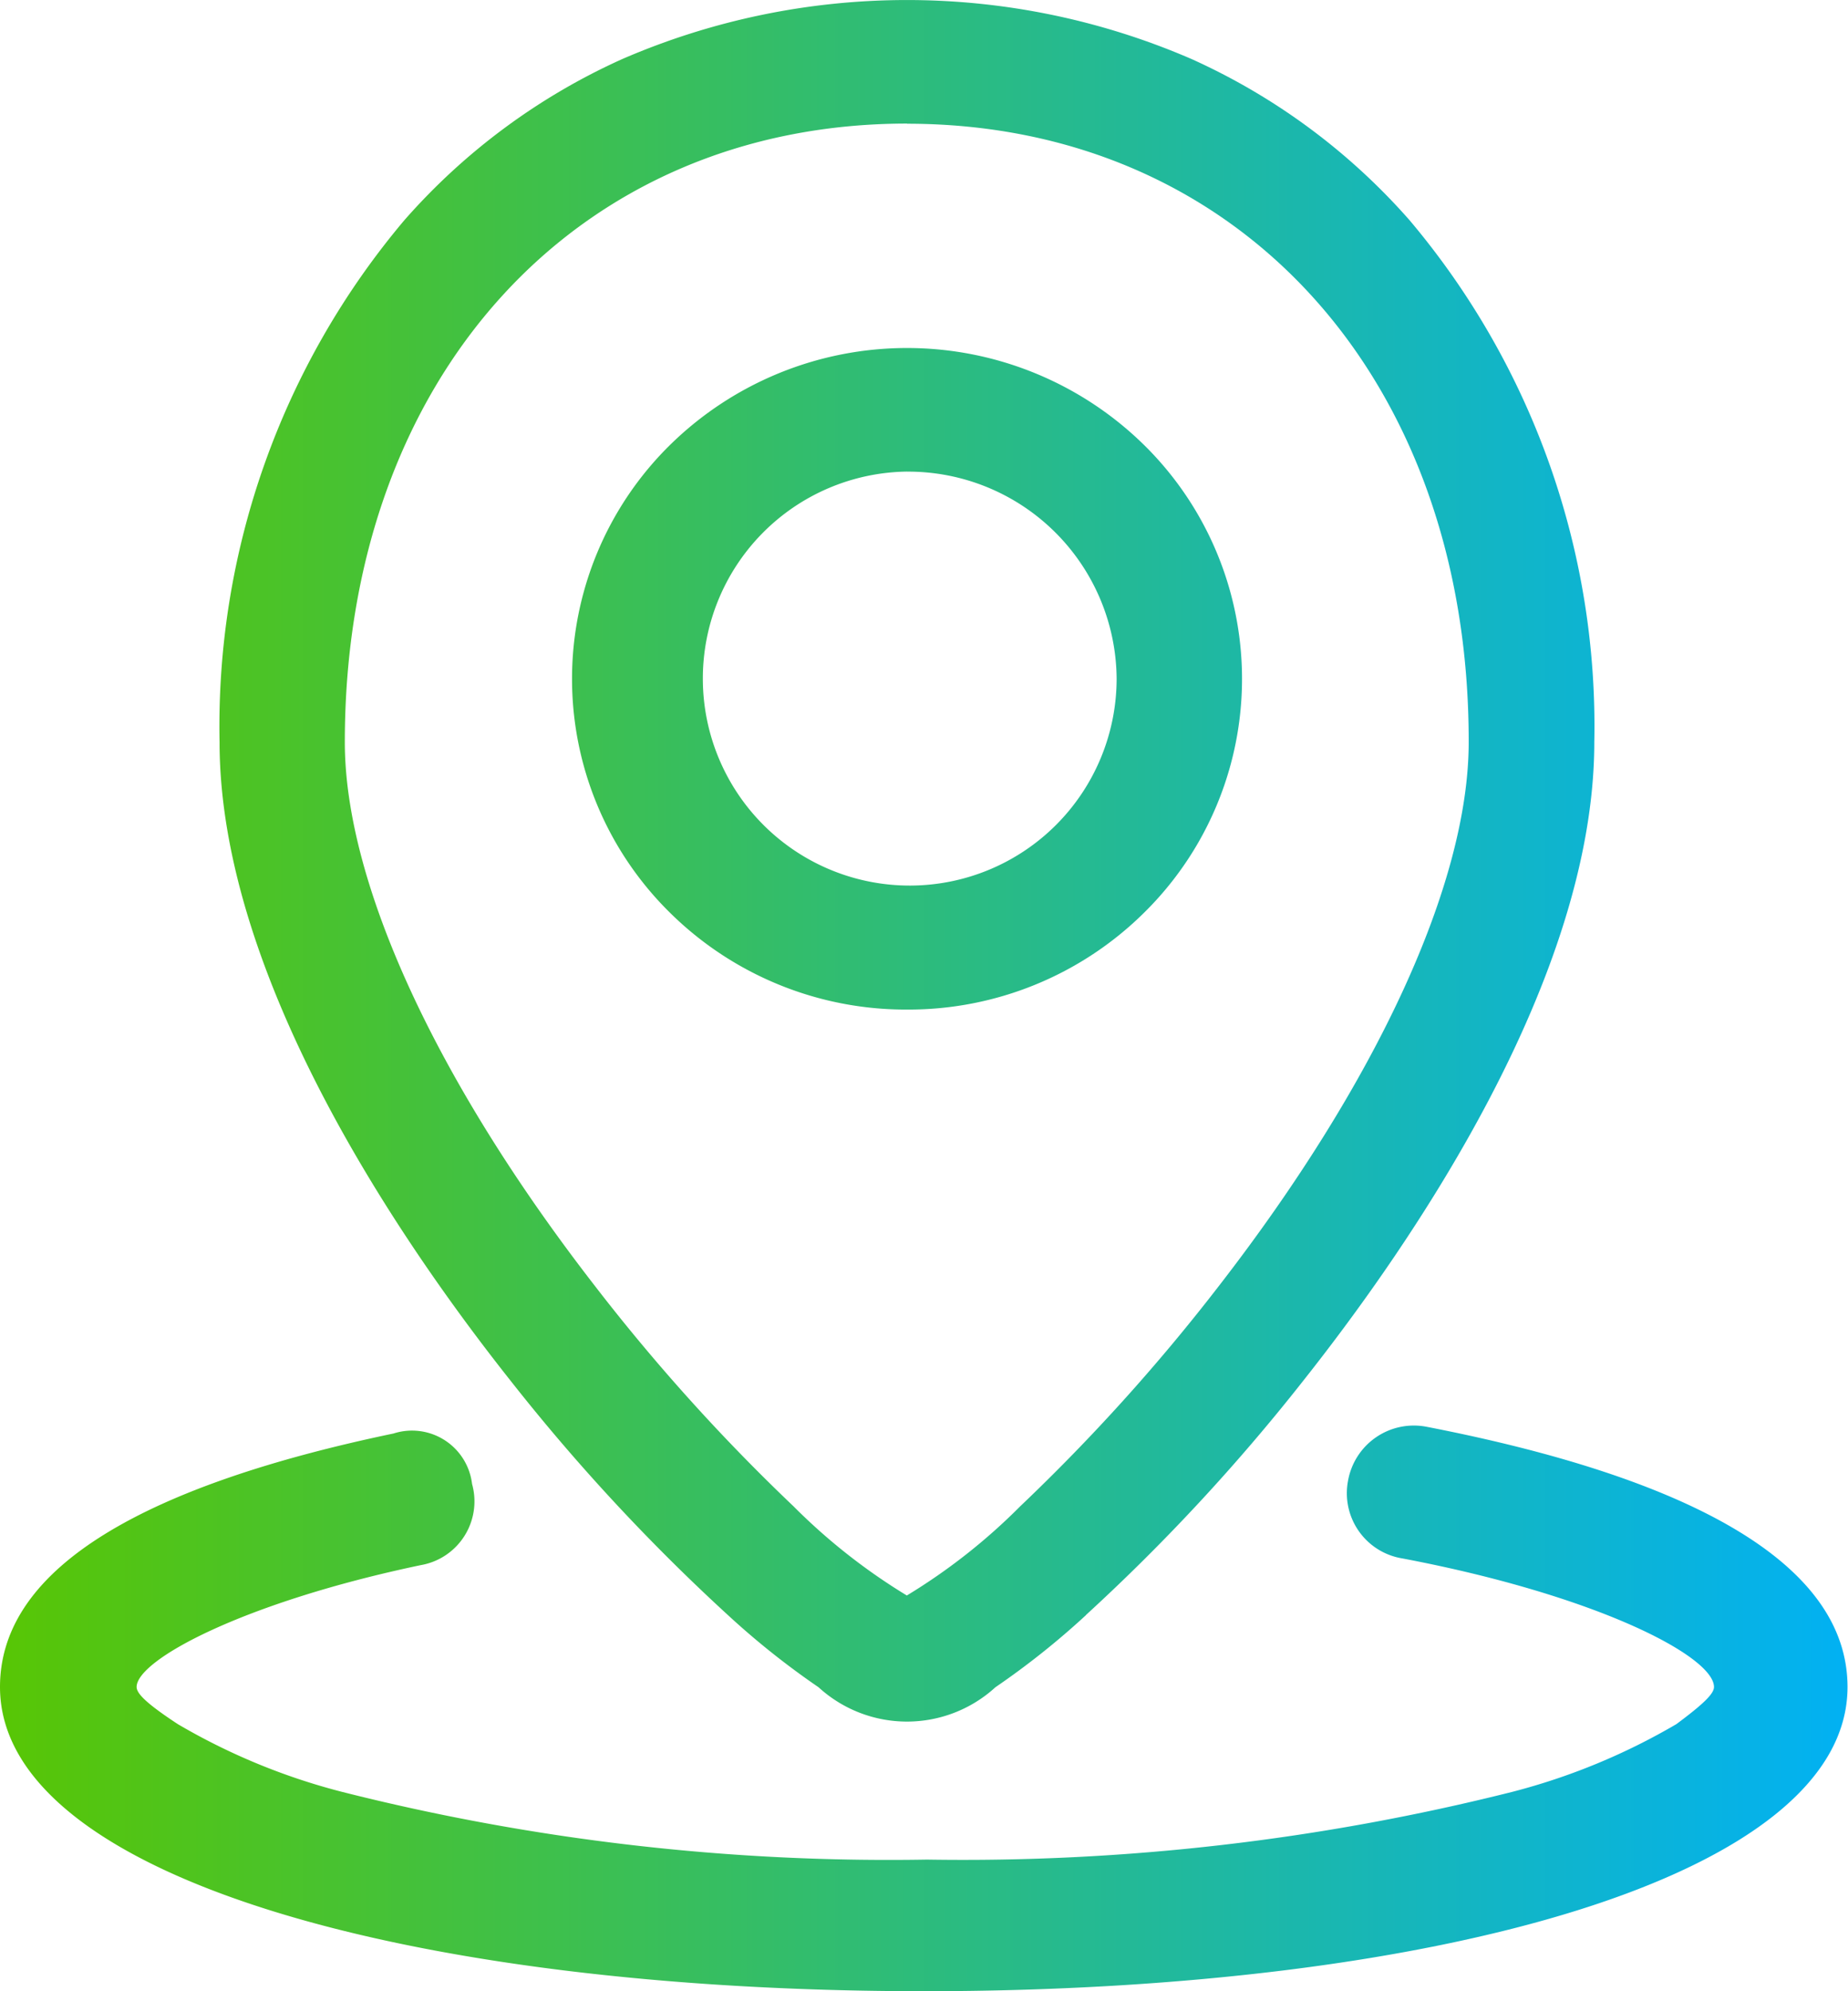 <svg xmlns="http://www.w3.org/2000/svg" xmlns:xlink="http://www.w3.org/1999/xlink" width="38.212" height="41.15" viewBox="0 0 38.212 41.15"><defs><style>.a{fill:url(#a);}</style><linearGradient id="a" y1="0.5" x2="1" y2="0.5" gradientUnits="objectBoundingBox"><stop offset="0" stop-color="#58c604"/><stop offset="1" stop-color="#01b1f4"/></linearGradient></defs><path class="a" d="M55.476,41.114c-10.615,0-19.106-2.373-19.106-6.287,0-2.518,3.116-4.19,8.138-5.239a1.25,1.25,0,0,1,1.623,1.043,1.337,1.337,0,0,1-1.063,1.678c-3.68.773-5.873,1.961-5.873,2.518,0,.138.213.348.851.767a13.167,13.167,0,0,0,3.395,1.4,46.139,46.139,0,0,0,12.1,1.4,46.508,46.508,0,0,0,12.1-1.4,13.267,13.267,0,0,0,3.393-1.4c.564-.419.777-.629.777-.767,0-.629-2.4-1.889-6.437-2.656a1.365,1.365,0,0,1-1.13-1.606,1.382,1.382,0,0,1,1.628-1.115c5.375,1.043,8.7,2.794,8.7,5.377,0,3.914-8.49,6.287-19.106,6.287Zm3.349-7.772a16.38,16.38,0,0,1-1.872,1.49,2.711,2.711,0,0,1-3.658,0,16.522,16.522,0,0,1-1.872-1.49,40.747,40.747,0,0,1-4.5-4.85C44.68,25.663,40.91,20.183,40.91,15.3A16.216,16.216,0,0,1,44.731,4.514,13.2,13.2,0,0,1,49.24,1.182a14.813,14.813,0,0,1,11.766,0,13.229,13.229,0,0,1,4.51,3.332A16.2,16.2,0,0,1,69.336,15.3c0,4.881-3.768,10.357-6.012,13.19a40.653,40.653,0,0,1-4.5,4.85Zm-3.7-30.825C48.28,2.518,43.5,7.772,43.5,15.3c0,2.9,1.883,7,5.169,11.236a40.056,40.056,0,0,0,4.109,4.557,12.381,12.381,0,0,0,2.343,1.843,12.27,12.27,0,0,0,2.344-1.843,40.021,40.021,0,0,0,4.111-4.557C64.858,22.3,66.739,18.2,66.739,15.3c.01-7.526-4.769-12.78-11.616-12.78Zm0,18.31a6.934,6.934,0,0,1-4.9-2,6.779,6.779,0,0,1,0-9.669,6.995,6.995,0,0,1,9.8,0,6.779,6.779,0,0,1,0,9.669,6.922,6.922,0,0,1-4.9,2Zm0-11.118a4.278,4.278,0,1,0,4.334,4.278A4.31,4.31,0,0,0,55.123,9.71Z" transform="translate(-36.37 0.037)"/></svg>